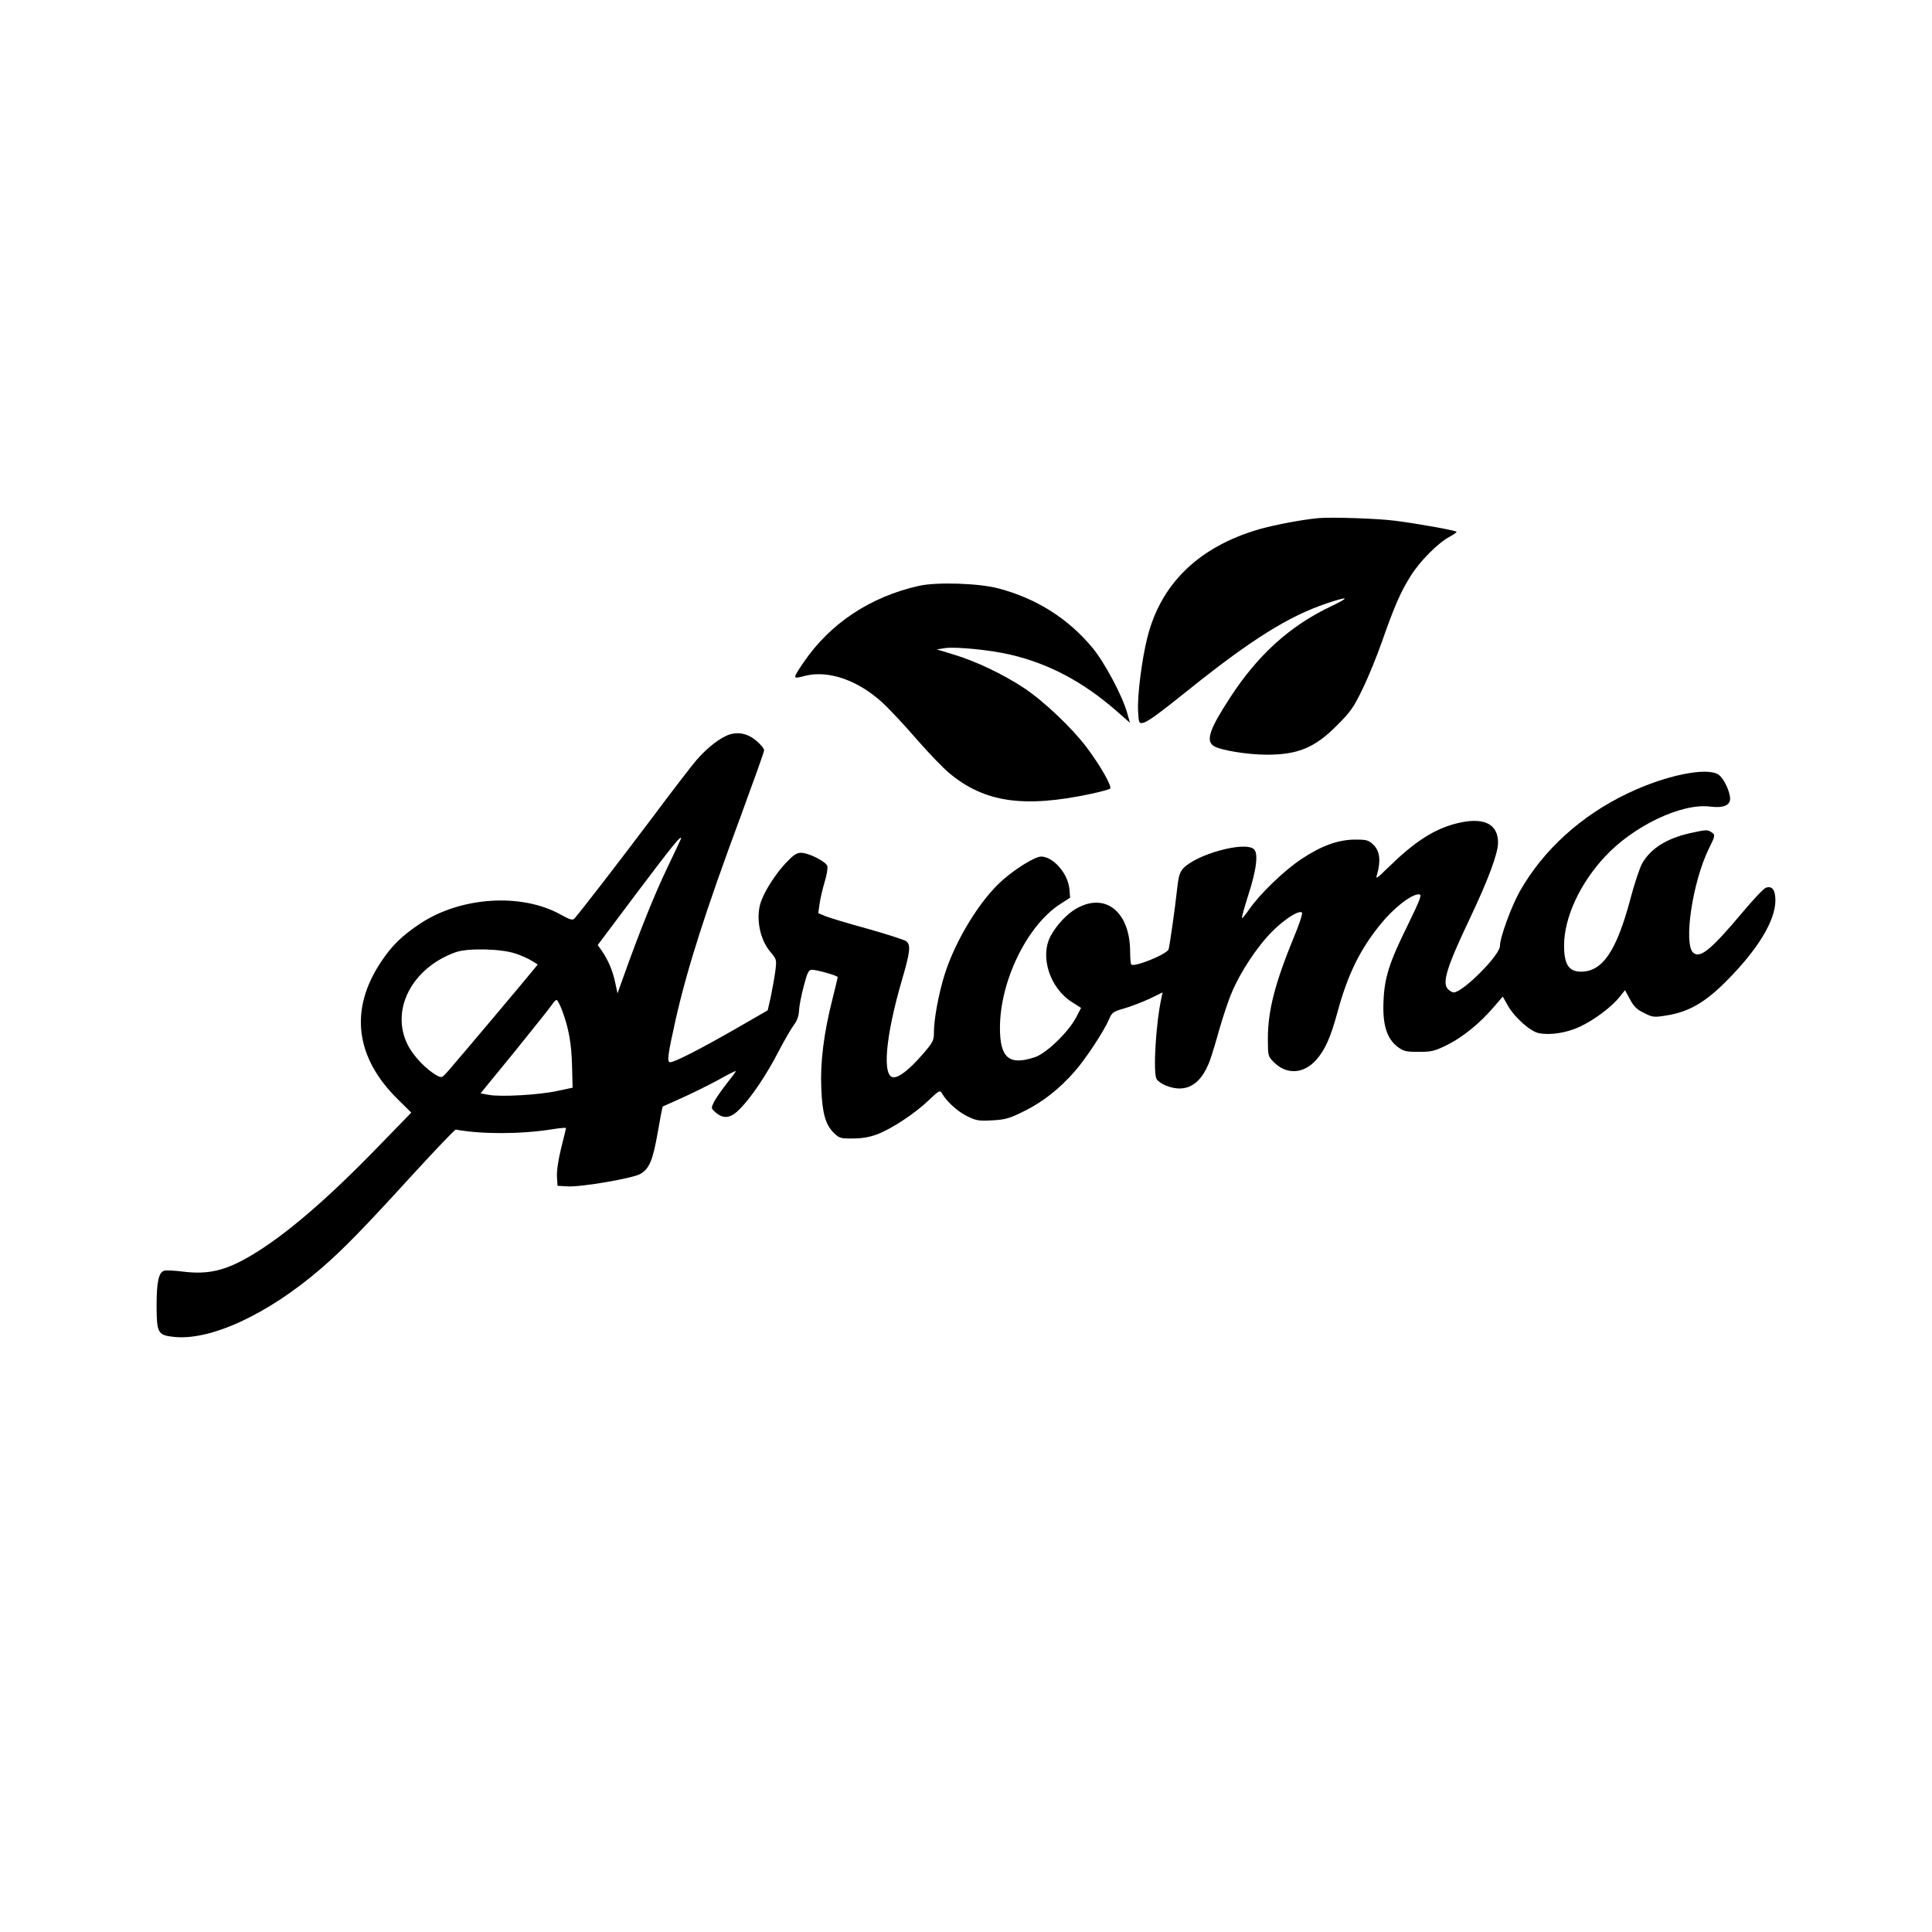 <?xml version="1.0" standalone="no"?>
<!DOCTYPE svg PUBLIC "-//W3C//DTD SVG 20010904//EN"
 "http://www.w3.org/TR/2001/REC-SVG-20010904/DTD/svg10.dtd">
<svg version="1.0" xmlns="http://www.w3.org/2000/svg"
 width="1024pt" height="1024pt" viewBox="0 0 1024 1024"
 preserveAspectRatio="xMidYMid meet">
<g transform="translate(0,1024) scale(0.1,-0.1)"
fill="#000000" stroke="none">
<path d="M6990 7494 c-89 -8 -230 -35 -316 -59 -320 -93 -522 -289 -593 -575
-29 -115 -53 -304 -49 -387 3 -61 5 -68 23 -65 27 5 78 42 255 184 325 260
521 382 719 449 121 41 130 35 25 -15 -219 -104 -389 -259 -536 -486 -108
-166 -128 -226 -85 -254 34 -22 179 -46 281 -46 166 0 255 37 373 156 71 71
89 96 136 195 31 63 76 175 102 249 64 183 98 262 151 346 47 77 146 177 207
209 20 11 37 22 37 26 0 7 -201 43 -326 59 -90 12 -337 20 -404 14z"/>
<path d="M4871 7135 c-259 -58 -472 -200 -612 -406 -60 -89 -60 -89 8 -71 124
31 281 -23 411 -143 39 -36 121 -124 182 -195 62 -71 140 -152 174 -180 185
-153 393 -183 746 -108 52 11 99 24 104 28 11 11 -51 121 -124 218 -78 104
-228 246 -332 315 -110 73 -257 143 -371 177 l-92 28 45 7 c57 8 241 -10 346
-35 202 -47 385 -144 559 -296 l74 -65 -15 53 c-25 90 -120 268 -184 345 -128
154 -296 261 -497 314 -103 28 -329 35 -422 14z"/>
<path d="M3870 6348 c-48 -14 -119 -68 -178 -136 -27 -31 -131 -167 -232 -302
-162 -216 -382 -501 -415 -538 -10 -11 -24 -7 -76 22 -208 114 -528 93 -743
-50 -96 -64 -149 -116 -205 -200 -171 -255 -139 -510 92 -735 l67 -66 -174
-179 c-272 -281 -496 -473 -676 -579 -135 -80 -226 -101 -358 -85 -46 6 -92 8
-102 5 -29 -9 -40 -59 -40 -184 0 -144 7 -157 85 -166 195 -25 503 117 787
362 114 98 229 216 486 498 121 132 223 239 228 238 135 -25 340 -25 507 1 42
7 77 10 77 7 0 -3 -12 -51 -26 -107 -15 -61 -24 -122 -22 -151 l3 -48 55 -3
c72 -4 345 43 384 66 48 28 66 72 92 219 13 75 25 137 26 138 2 1 46 21 98 44
52 23 139 66 193 95 53 30 97 52 97 49 0 -3 -22 -33 -49 -67 -26 -33 -56 -76
-66 -95 -17 -35 -17 -35 9 -58 43 -36 80 -30 129 21 61 62 140 180 204 304 30
58 67 121 81 140 17 22 26 48 27 76 1 23 12 81 25 129 19 73 26 87 43 87 28 0
137 -31 137 -39 0 -3 -13 -58 -29 -121 -45 -178 -64 -332 -58 -468 5 -134 23
-195 68 -238 28 -27 36 -29 102 -28 49 0 90 8 129 23 77 30 198 110 270 179
54 52 61 55 70 38 24 -43 83 -97 134 -122 49 -24 63 -26 134 -22 71 4 91 10
173 51 97 49 182 116 262 207 58 65 157 216 182 275 16 38 21 43 81 60 35 10
95 33 134 51 l70 34 -6 -28 c-30 -138 -45 -396 -26 -431 5 -10 28 -26 50 -35
106 -42 185 3 233 134 9 25 32 99 50 165 19 66 48 154 66 195 43 105 137 247
215 324 66 66 142 114 157 99 4 -4 -14 -61 -41 -125 -102 -248 -140 -394 -140
-543 0 -91 1 -94 31 -124 67 -68 157 -64 224 10 48 54 77 118 115 258 53 195
118 328 226 461 69 86 163 160 204 160 18 0 11 -20 -59 -164 -97 -196 -123
-277 -128 -401 -6 -125 17 -199 74 -243 32 -24 45 -27 113 -27 68 0 84 4 151
37 82 41 172 114 245 199 l49 57 27 -48 c36 -63 120 -138 165 -146 61 -12 149
2 218 35 75 35 167 104 209 157 l29 36 26 -48 c20 -38 37 -55 75 -73 45 -23
53 -24 119 -13 116 18 204 68 316 181 167 167 260 320 261 427 0 57 -16 80
-50 69 -11 -3 -66 -61 -122 -128 -169 -201 -226 -248 -263 -217 -53 44 -5 373
81 549 35 71 36 75 18 88 -23 17 -30 16 -117 -3 -123 -28 -206 -80 -252 -158
-13 -22 -43 -111 -65 -196 -73 -272 -147 -380 -260 -380 -65 0 -90 38 -90 139
0 146 83 327 216 470 151 163 406 285 558 266 69 -9 106 6 106 42 -1 39 -33
107 -61 127 -61 42 -283 -3 -484 -100 -245 -117 -445 -299 -569 -517 -46 -82
-106 -246 -106 -291 0 -49 -197 -246 -245 -246 -8 0 -21 8 -30 17 -33 33 -8
115 117 378 97 205 148 342 148 399 0 102 -80 138 -223 101 -117 -30 -220 -97
-354 -228 -71 -69 -73 -70 -63 -37 19 68 13 119 -19 151 -27 26 -35 29 -98 29
-90 0 -180 -33 -285 -103 -92 -61 -219 -184 -275 -264 -20 -29 -38 -51 -40
-49 -3 2 12 55 32 118 45 138 56 227 30 248 -51 42 -304 -28 -374 -103 -18
-20 -25 -43 -32 -109 -11 -103 -39 -297 -45 -319 -7 -26 -182 -97 -198 -81 -3
3 -6 32 -6 66 0 213 -131 319 -286 230 -49 -28 -105 -88 -136 -146 -57 -109
-4 -274 113 -349 l49 -31 -27 -52 c-42 -78 -157 -189 -217 -209 -137 -46 -186
-5 -186 155 0 248 144 543 319 656 l53 34 -4 47 c-8 82 -86 171 -150 171 -31
0 -131 -61 -202 -123 -119 -103 -253 -321 -310 -505 -31 -99 -56 -235 -56
-303 0 -45 -4 -53 -65 -123 -65 -74 -118 -116 -148 -116 -63 0 -44 215 43 514
44 150 48 187 24 207 -9 7 -101 37 -204 66 -103 28 -205 59 -225 67 l-38 16 7
50 c4 28 16 80 27 116 11 35 17 73 14 84 -8 24 -99 70 -139 70 -24 0 -41 -12
-81 -54 -54 -58 -109 -143 -131 -203 -30 -84 -8 -201 49 -268 34 -40 34 -41
26 -105 -5 -36 -16 -96 -24 -135 l-16 -70 -177 -102 c-184 -105 -316 -173
-340 -173 -18 0 -12 42 28 221 61 272 159 580 349 1091 66 180 121 333 121
341 0 15 -45 59 -75 74 -35 18 -69 21 -105 11z m-260 -552 c0 -1 -33 -72 -74
-157 -68 -142 -145 -334 -229 -569 l-34 -95 -13 60 c-13 61 -37 118 -72 168
l-20 28 213 284 c185 245 229 300 229 281z m-875 -611 c28 -9 65 -26 83 -37
l32 -20 -21 -26 c-20 -26 -393 -469 -455 -540 -30 -34 -33 -36 -57 -23 -56 30
-126 103 -156 163 -93 185 22 408 254 491 64 23 244 19 320 -8z m245 -302 c35
-95 49 -174 52 -293 l3 -115 -80 -17 c-94 -21 -302 -33 -364 -21 l-44 8 183
224 c100 124 189 235 197 248 8 13 19 23 23 23 5 0 18 -26 30 -57z"/>
</g>
</svg>
